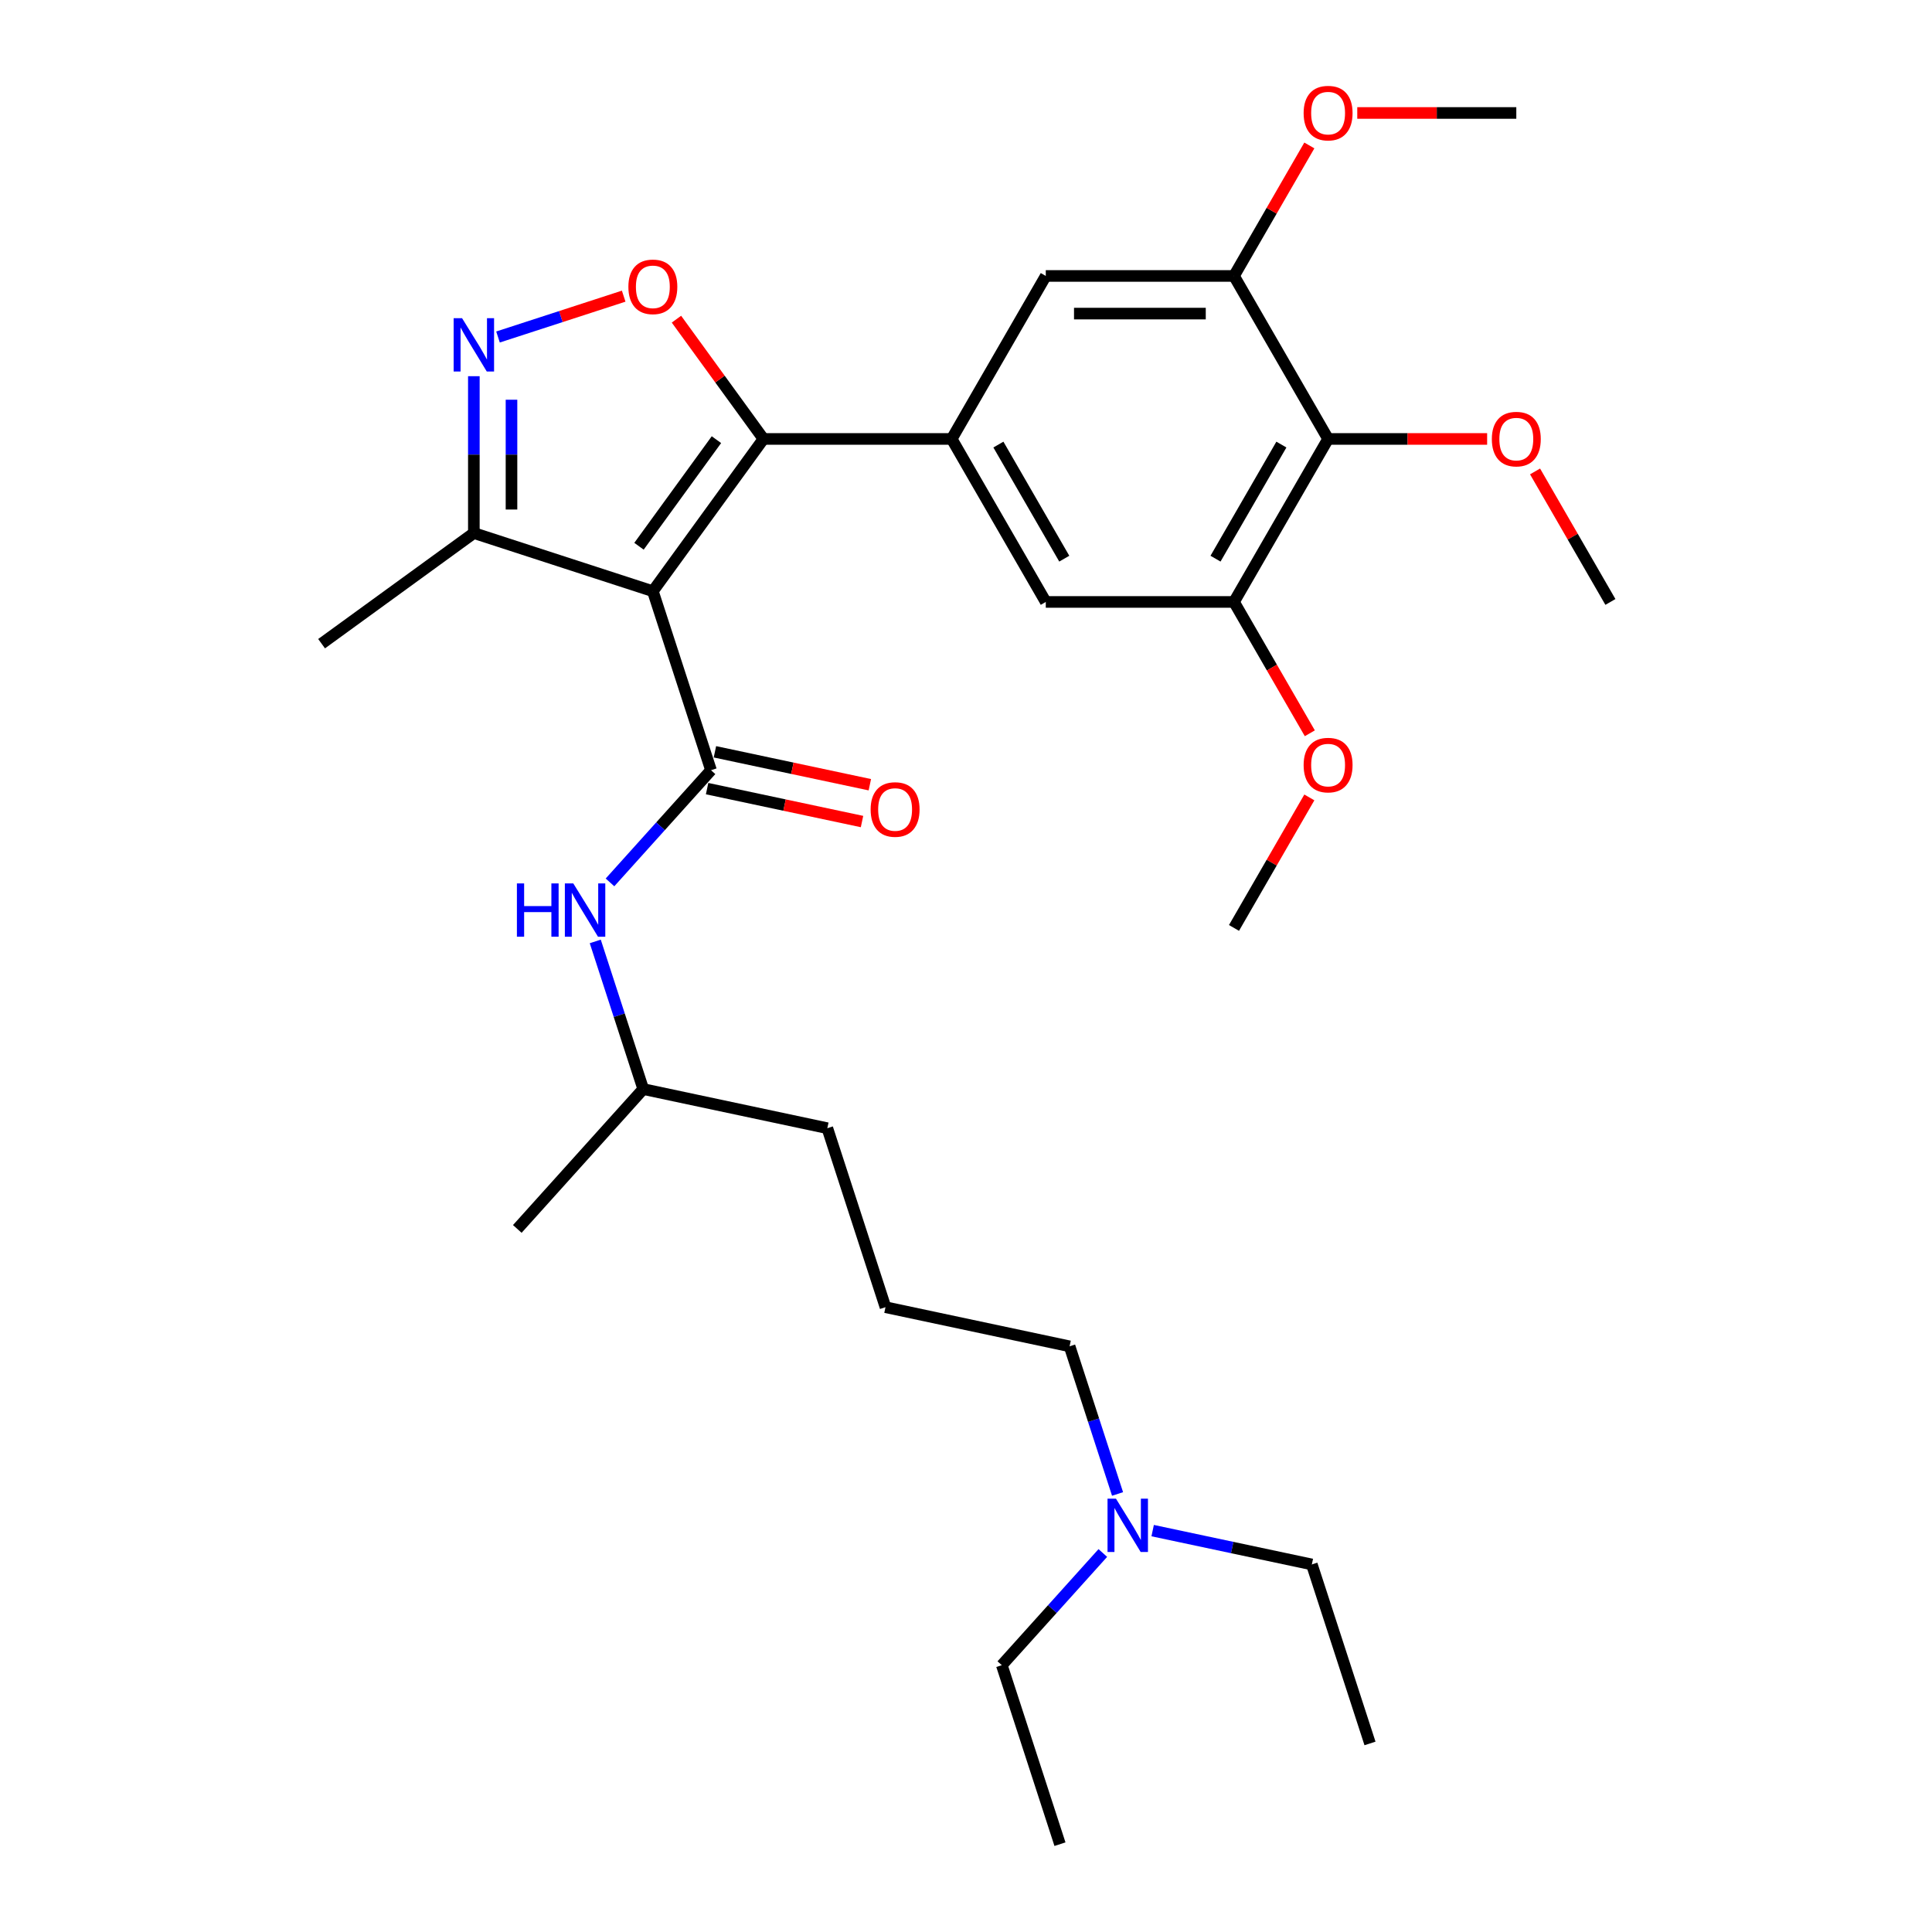 <?xml version='1.0' encoding='iso-8859-1'?>
<svg version='1.1' baseProfile='full'
              xmlns='http://www.w3.org/2000/svg'
                      xmlns:rdkit='http://www.rdkit.org/xml'
                      xmlns:xlink='http://www.w3.org/1999/xlink'
                  xml:space='preserve'
width='1000px' height='1000px' viewBox='0 0 1000 1000'>
<!-- END OF HEADER -->
<rect style='opacity:1.0;fill:#FFFFFF;stroke:none' width='1000' height='1000' x='0' y='0'> </rect>
<path class='bond-0' d='M 337.914,306.01 L 395.174,227.199' style='fill:none;fill-rule:evenodd;stroke:#000000;stroke-width:6px;stroke-linecap:butt;stroke-linejoin:miter;stroke-opacity:1' />
<path class='bond-0' d='M 330.741,282.737 L 370.823,227.569' style='fill:none;fill-rule:evenodd;stroke:#000000;stroke-width:6px;stroke-linecap:butt;stroke-linejoin:miter;stroke-opacity:1' />
<path class='bond-1' d='M 337.914,306.01 L 368.017,398.658' style='fill:none;fill-rule:evenodd;stroke:#000000;stroke-width:6px;stroke-linecap:butt;stroke-linejoin:miter;stroke-opacity:1' />
<path class='bond-5' d='M 337.914,306.01 L 245.266,275.907' style='fill:none;fill-rule:evenodd;stroke:#000000;stroke-width:6px;stroke-linecap:butt;stroke-linejoin:miter;stroke-opacity:1' />
<path class='bond-2' d='M 395.174,227.199 L 372.652,196.201' style='fill:none;fill-rule:evenodd;stroke:#000000;stroke-width:6px;stroke-linecap:butt;stroke-linejoin:miter;stroke-opacity:1' />
<path class='bond-2' d='M 372.652,196.201 L 350.13,165.202' style='fill:none;fill-rule:evenodd;stroke:#FF0000;stroke-width:6px;stroke-linecap:butt;stroke-linejoin:miter;stroke-opacity:1' />
<path class='bond-4' d='M 395.174,227.199 L 492.59,227.199' style='fill:none;fill-rule:evenodd;stroke:#000000;stroke-width:6px;stroke-linecap:butt;stroke-linejoin:miter;stroke-opacity:1' />
<path class='bond-9' d='M 368.017,398.658 L 341.874,427.693' style='fill:none;fill-rule:evenodd;stroke:#000000;stroke-width:6px;stroke-linecap:butt;stroke-linejoin:miter;stroke-opacity:1' />
<path class='bond-9' d='M 341.874,427.693 L 315.731,456.728' style='fill:none;fill-rule:evenodd;stroke:#0000FF;stroke-width:6px;stroke-linecap:butt;stroke-linejoin:miter;stroke-opacity:1' />
<path class='bond-12' d='M 365.992,408.187 L 406.086,416.709' style='fill:none;fill-rule:evenodd;stroke:#000000;stroke-width:6px;stroke-linecap:butt;stroke-linejoin:miter;stroke-opacity:1' />
<path class='bond-12' d='M 406.086,416.709 L 446.179,425.231' style='fill:none;fill-rule:evenodd;stroke:#FF0000;stroke-width:6px;stroke-linecap:butt;stroke-linejoin:miter;stroke-opacity:1' />
<path class='bond-12' d='M 370.043,389.129 L 410.136,397.652' style='fill:none;fill-rule:evenodd;stroke:#000000;stroke-width:6px;stroke-linecap:butt;stroke-linejoin:miter;stroke-opacity:1' />
<path class='bond-12' d='M 410.136,397.652 L 450.23,406.174' style='fill:none;fill-rule:evenodd;stroke:#FF0000;stroke-width:6px;stroke-linecap:butt;stroke-linejoin:miter;stroke-opacity:1' />
<path class='bond-30' d='M 322.815,153.294 L 290.291,163.862' style='fill:none;fill-rule:evenodd;stroke:#FF0000;stroke-width:6px;stroke-linecap:butt;stroke-linejoin:miter;stroke-opacity:1' />
<path class='bond-30' d='M 290.291,163.862 L 257.767,174.429' style='fill:none;fill-rule:evenodd;stroke:#0000FF;stroke-width:6px;stroke-linecap:butt;stroke-linejoin:miter;stroke-opacity:1' />
<path class='bond-3' d='M 245.266,194.721 L 245.266,235.314' style='fill:none;fill-rule:evenodd;stroke:#0000FF;stroke-width:6px;stroke-linecap:butt;stroke-linejoin:miter;stroke-opacity:1' />
<path class='bond-3' d='M 245.266,235.314 L 245.266,275.907' style='fill:none;fill-rule:evenodd;stroke:#000000;stroke-width:6px;stroke-linecap:butt;stroke-linejoin:miter;stroke-opacity:1' />
<path class='bond-3' d='M 264.749,206.899 L 264.749,235.314' style='fill:none;fill-rule:evenodd;stroke:#0000FF;stroke-width:6px;stroke-linecap:butt;stroke-linejoin:miter;stroke-opacity:1' />
<path class='bond-3' d='M 264.749,235.314 L 264.749,263.729' style='fill:none;fill-rule:evenodd;stroke:#000000;stroke-width:6px;stroke-linecap:butt;stroke-linejoin:miter;stroke-opacity:1' />
<path class='bond-10' d='M 492.59,227.199 L 541.297,311.564' style='fill:none;fill-rule:evenodd;stroke:#000000;stroke-width:6px;stroke-linecap:butt;stroke-linejoin:miter;stroke-opacity:1' />
<path class='bond-10' d='M 516.769,230.112 L 550.864,289.167' style='fill:none;fill-rule:evenodd;stroke:#000000;stroke-width:6px;stroke-linecap:butt;stroke-linejoin:miter;stroke-opacity:1' />
<path class='bond-11' d='M 492.59,227.199 L 541.297,142.835' style='fill:none;fill-rule:evenodd;stroke:#000000;stroke-width:6px;stroke-linecap:butt;stroke-linejoin:miter;stroke-opacity:1' />
<path class='bond-18' d='M 245.266,275.907 L 166.455,333.167' style='fill:none;fill-rule:evenodd;stroke:#000000;stroke-width:6px;stroke-linecap:butt;stroke-linejoin:miter;stroke-opacity:1' />
<path class='bond-6' d='M 687.421,227.199 L 638.713,311.564' style='fill:none;fill-rule:evenodd;stroke:#000000;stroke-width:6px;stroke-linecap:butt;stroke-linejoin:miter;stroke-opacity:1' />
<path class='bond-6' d='M 663.242,230.112 L 629.146,289.167' style='fill:none;fill-rule:evenodd;stroke:#000000;stroke-width:6px;stroke-linecap:butt;stroke-linejoin:miter;stroke-opacity:1' />
<path class='bond-13' d='M 687.421,227.199 L 728.579,227.199' style='fill:none;fill-rule:evenodd;stroke:#000000;stroke-width:6px;stroke-linecap:butt;stroke-linejoin:miter;stroke-opacity:1' />
<path class='bond-13' d='M 728.579,227.199 L 769.737,227.199' style='fill:none;fill-rule:evenodd;stroke:#FF0000;stroke-width:6px;stroke-linecap:butt;stroke-linejoin:miter;stroke-opacity:1' />
<path class='bond-31' d='M 687.421,227.199 L 638.713,142.835' style='fill:none;fill-rule:evenodd;stroke:#000000;stroke-width:6px;stroke-linecap:butt;stroke-linejoin:miter;stroke-opacity:1' />
<path class='bond-7' d='M 638.713,311.564 L 541.297,311.564' style='fill:none;fill-rule:evenodd;stroke:#000000;stroke-width:6px;stroke-linecap:butt;stroke-linejoin:miter;stroke-opacity:1' />
<path class='bond-15' d='M 638.713,311.564 L 658.337,345.553' style='fill:none;fill-rule:evenodd;stroke:#000000;stroke-width:6px;stroke-linecap:butt;stroke-linejoin:miter;stroke-opacity:1' />
<path class='bond-15' d='M 658.337,345.553 L 677.961,379.543' style='fill:none;fill-rule:evenodd;stroke:#FF0000;stroke-width:6px;stroke-linecap:butt;stroke-linejoin:miter;stroke-opacity:1' />
<path class='bond-8' d='M 638.713,142.835 L 541.297,142.835' style='fill:none;fill-rule:evenodd;stroke:#000000;stroke-width:6px;stroke-linecap:butt;stroke-linejoin:miter;stroke-opacity:1' />
<path class='bond-8' d='M 624.101,162.318 L 555.91,162.318' style='fill:none;fill-rule:evenodd;stroke:#000000;stroke-width:6px;stroke-linecap:butt;stroke-linejoin:miter;stroke-opacity:1' />
<path class='bond-14' d='M 638.713,142.835 L 658.213,109.059' style='fill:none;fill-rule:evenodd;stroke:#000000;stroke-width:6px;stroke-linecap:butt;stroke-linejoin:miter;stroke-opacity:1' />
<path class='bond-14' d='M 658.213,109.059 L 677.714,75.284' style='fill:none;fill-rule:evenodd;stroke:#FF0000;stroke-width:6px;stroke-linecap:butt;stroke-linejoin:miter;stroke-opacity:1' />
<path class='bond-17' d='M 308.107,487.282 L 320.522,525.491' style='fill:none;fill-rule:evenodd;stroke:#0000FF;stroke-width:6px;stroke-linecap:butt;stroke-linejoin:miter;stroke-opacity:1' />
<path class='bond-17' d='M 320.522,525.491 L 332.937,563.7' style='fill:none;fill-rule:evenodd;stroke:#000000;stroke-width:6px;stroke-linecap:butt;stroke-linejoin:miter;stroke-opacity:1' />
<path class='bond-24' d='M 794.544,244.013 L 814.045,277.788' style='fill:none;fill-rule:evenodd;stroke:#FF0000;stroke-width:6px;stroke-linecap:butt;stroke-linejoin:miter;stroke-opacity:1' />
<path class='bond-24' d='M 814.045,277.788 L 833.545,311.564' style='fill:none;fill-rule:evenodd;stroke:#000000;stroke-width:6px;stroke-linecap:butt;stroke-linejoin:miter;stroke-opacity:1' />
<path class='bond-26' d='M 702.52,58.47 L 743.679,58.47' style='fill:none;fill-rule:evenodd;stroke:#FF0000;stroke-width:6px;stroke-linecap:butt;stroke-linejoin:miter;stroke-opacity:1' />
<path class='bond-26' d='M 743.679,58.47 L 784.837,58.47' style='fill:none;fill-rule:evenodd;stroke:#000000;stroke-width:6px;stroke-linecap:butt;stroke-linejoin:miter;stroke-opacity:1' />
<path class='bond-25' d='M 677.714,412.742 L 658.213,446.517' style='fill:none;fill-rule:evenodd;stroke:#FF0000;stroke-width:6px;stroke-linecap:butt;stroke-linejoin:miter;stroke-opacity:1' />
<path class='bond-25' d='M 658.213,446.517 L 638.713,480.293' style='fill:none;fill-rule:evenodd;stroke:#000000;stroke-width:6px;stroke-linecap:butt;stroke-linejoin:miter;stroke-opacity:1' />
<path class='bond-16' d='M 578.444,773.274 L 566.029,735.065' style='fill:none;fill-rule:evenodd;stroke:#0000FF;stroke-width:6px;stroke-linecap:butt;stroke-linejoin:miter;stroke-opacity:1' />
<path class='bond-16' d='M 566.029,735.065 L 553.614,696.856' style='fill:none;fill-rule:evenodd;stroke:#000000;stroke-width:6px;stroke-linecap:butt;stroke-linejoin:miter;stroke-opacity:1' />
<path class='bond-21' d='M 596.615,792.245 L 637.809,801.001' style='fill:none;fill-rule:evenodd;stroke:#0000FF;stroke-width:6px;stroke-linecap:butt;stroke-linejoin:miter;stroke-opacity:1' />
<path class='bond-21' d='M 637.809,801.001 L 679.004,809.757' style='fill:none;fill-rule:evenodd;stroke:#000000;stroke-width:6px;stroke-linecap:butt;stroke-linejoin:miter;stroke-opacity:1' />
<path class='bond-22' d='M 570.819,803.828 L 544.676,832.863' style='fill:none;fill-rule:evenodd;stroke:#0000FF;stroke-width:6px;stroke-linecap:butt;stroke-linejoin:miter;stroke-opacity:1' />
<path class='bond-22' d='M 544.676,832.863 L 518.533,861.898' style='fill:none;fill-rule:evenodd;stroke:#000000;stroke-width:6px;stroke-linecap:butt;stroke-linejoin:miter;stroke-opacity:1' />
<path class='bond-23' d='M 332.937,563.7 L 428.224,583.954' style='fill:none;fill-rule:evenodd;stroke:#000000;stroke-width:6px;stroke-linecap:butt;stroke-linejoin:miter;stroke-opacity:1' />
<path class='bond-27' d='M 332.937,563.7 L 267.753,636.094' style='fill:none;fill-rule:evenodd;stroke:#000000;stroke-width:6px;stroke-linecap:butt;stroke-linejoin:miter;stroke-opacity:1' />
<path class='bond-19' d='M 458.327,676.602 L 428.224,583.954' style='fill:none;fill-rule:evenodd;stroke:#000000;stroke-width:6px;stroke-linecap:butt;stroke-linejoin:miter;stroke-opacity:1' />
<path class='bond-20' d='M 458.327,676.602 L 553.614,696.856' style='fill:none;fill-rule:evenodd;stroke:#000000;stroke-width:6px;stroke-linecap:butt;stroke-linejoin:miter;stroke-opacity:1' />
<path class='bond-29' d='M 679.004,809.757 L 709.107,902.405' style='fill:none;fill-rule:evenodd;stroke:#000000;stroke-width:6px;stroke-linecap:butt;stroke-linejoin:miter;stroke-opacity:1' />
<path class='bond-28' d='M 518.533,861.898 L 548.636,954.545' style='fill:none;fill-rule:evenodd;stroke:#000000;stroke-width:6px;stroke-linecap:butt;stroke-linejoin:miter;stroke-opacity:1' />
<path  class='atom-3' d='M 325.25 148.466
Q 325.25 141.842, 328.523 138.14
Q 331.796 134.438, 337.914 134.438
Q 344.032 134.438, 347.305 138.14
Q 350.578 141.842, 350.578 148.466
Q 350.578 155.168, 347.266 158.987
Q 343.954 162.767, 337.914 162.767
Q 331.835 162.767, 328.523 158.987
Q 325.25 155.207, 325.25 148.466
M 337.914 159.649
Q 342.123 159.649, 344.383 156.844
Q 346.682 153.999, 346.682 148.466
Q 346.682 143.05, 344.383 140.322
Q 342.123 137.556, 337.914 137.556
Q 333.706 137.556, 331.407 140.283
Q 329.147 143.011, 329.147 148.466
Q 329.147 154.038, 331.407 156.844
Q 333.706 159.649, 337.914 159.649
' fill='#FF0000'/>
<path  class='atom-4' d='M 239.168 164.697
L 248.208 179.31
Q 249.104 180.751, 250.546 183.362
Q 251.988 185.973, 252.066 186.129
L 252.066 164.697
L 255.729 164.697
L 255.729 192.285
L 251.949 192.285
L 242.246 176.309
Q 241.116 174.439, 239.908 172.296
Q 238.739 170.152, 238.389 169.49
L 238.389 192.285
L 234.804 192.285
L 234.804 164.697
L 239.168 164.697
' fill='#0000FF'/>
<path  class='atom-10' d='M 267.549 457.258
L 271.29 457.258
L 271.29 468.987
L 285.396 468.987
L 285.396 457.258
L 289.137 457.258
L 289.137 484.846
L 285.396 484.846
L 285.396 472.104
L 271.29 472.104
L 271.29 484.846
L 267.549 484.846
L 267.549 457.258
' fill='#0000FF'/>
<path  class='atom-10' d='M 296.735 457.258
L 305.775 471.87
Q 306.672 473.312, 308.113 475.923
Q 309.555 478.534, 309.633 478.689
L 309.633 457.258
L 313.296 457.258
L 313.296 484.846
L 309.516 484.846
L 299.814 468.87
Q 298.684 467, 297.476 464.856
Q 296.307 462.713, 295.956 462.051
L 295.956 484.846
L 292.371 484.846
L 292.371 457.258
L 296.735 457.258
' fill='#0000FF'/>
<path  class='atom-13' d='M 450.64 418.99
Q 450.64 412.366, 453.913 408.664
Q 457.187 404.962, 463.304 404.962
Q 469.422 404.962, 472.695 408.664
Q 475.968 412.366, 475.968 418.99
Q 475.968 425.692, 472.656 429.511
Q 469.344 433.291, 463.304 433.291
Q 457.226 433.291, 453.913 429.511
Q 450.64 425.731, 450.64 418.99
M 463.304 430.173
Q 467.513 430.173, 469.773 427.368
Q 472.072 424.523, 472.072 418.99
Q 472.072 413.574, 469.773 410.846
Q 467.513 408.079, 463.304 408.079
Q 459.096 408.079, 456.797 410.807
Q 454.537 413.535, 454.537 418.99
Q 454.537 424.562, 456.797 427.368
Q 459.096 430.173, 463.304 430.173
' fill='#FF0000'/>
<path  class='atom-14' d='M 772.173 227.277
Q 772.173 220.653, 775.446 216.951
Q 778.719 213.249, 784.837 213.249
Q 790.955 213.249, 794.228 216.951
Q 797.501 220.653, 797.501 227.277
Q 797.501 233.979, 794.189 237.798
Q 790.877 241.578, 784.837 241.578
Q 778.758 241.578, 775.446 237.798
Q 772.173 234.018, 772.173 227.277
M 784.837 238.46
Q 789.045 238.46, 791.305 235.655
Q 793.604 232.81, 793.604 227.277
Q 793.604 221.861, 791.305 219.133
Q 789.045 216.367, 784.837 216.367
Q 780.628 216.367, 778.329 219.094
Q 776.069 221.822, 776.069 227.277
Q 776.069 232.849, 778.329 235.655
Q 780.628 238.46, 784.837 238.46
' fill='#FF0000'/>
<path  class='atom-15' d='M 674.757 58.548
Q 674.757 51.924, 678.03 48.222
Q 681.303 44.52, 687.421 44.52
Q 693.539 44.52, 696.812 48.222
Q 700.085 51.924, 700.085 58.548
Q 700.085 65.25, 696.773 69.069
Q 693.461 72.849, 687.421 72.849
Q 681.342 72.849, 678.03 69.069
Q 674.757 65.289, 674.757 58.548
M 687.421 69.731
Q 691.629 69.731, 693.889 66.926
Q 696.188 64.081, 696.188 58.548
Q 696.188 53.132, 693.889 50.404
Q 691.629 47.638, 687.421 47.638
Q 683.213 47.638, 680.914 50.365
Q 678.654 53.093, 678.654 58.548
Q 678.654 64.12, 680.914 66.926
Q 683.213 69.731, 687.421 69.731
' fill='#FF0000'/>
<path  class='atom-16' d='M 674.757 396.006
Q 674.757 389.382, 678.03 385.68
Q 681.303 381.978, 687.421 381.978
Q 693.539 381.978, 696.812 385.68
Q 700.085 389.382, 700.085 396.006
Q 700.085 402.708, 696.773 406.527
Q 693.461 410.307, 687.421 410.307
Q 681.342 410.307, 678.03 406.527
Q 674.757 402.747, 674.757 396.006
M 687.421 407.189
Q 691.629 407.189, 693.889 404.384
Q 696.188 401.539, 696.188 396.006
Q 696.188 390.59, 693.889 387.862
Q 691.629 385.096, 687.421 385.096
Q 683.213 385.096, 680.914 387.823
Q 678.654 390.551, 678.654 396.006
Q 678.654 401.578, 680.914 404.384
Q 683.213 407.189, 687.421 407.189
' fill='#FF0000'/>
<path  class='atom-17' d='M 577.619 775.709
L 586.659 790.322
Q 587.555 791.764, 588.997 794.374
Q 590.439 796.985, 590.516 797.141
L 590.516 775.709
L 594.179 775.709
L 594.179 803.298
L 590.4 803.298
L 580.697 787.321
Q 579.567 785.451, 578.359 783.308
Q 577.19 781.165, 576.839 780.502
L 576.839 803.298
L 573.254 803.298
L 573.254 775.709
L 577.619 775.709
' fill='#0000FF'/>
</svg>
